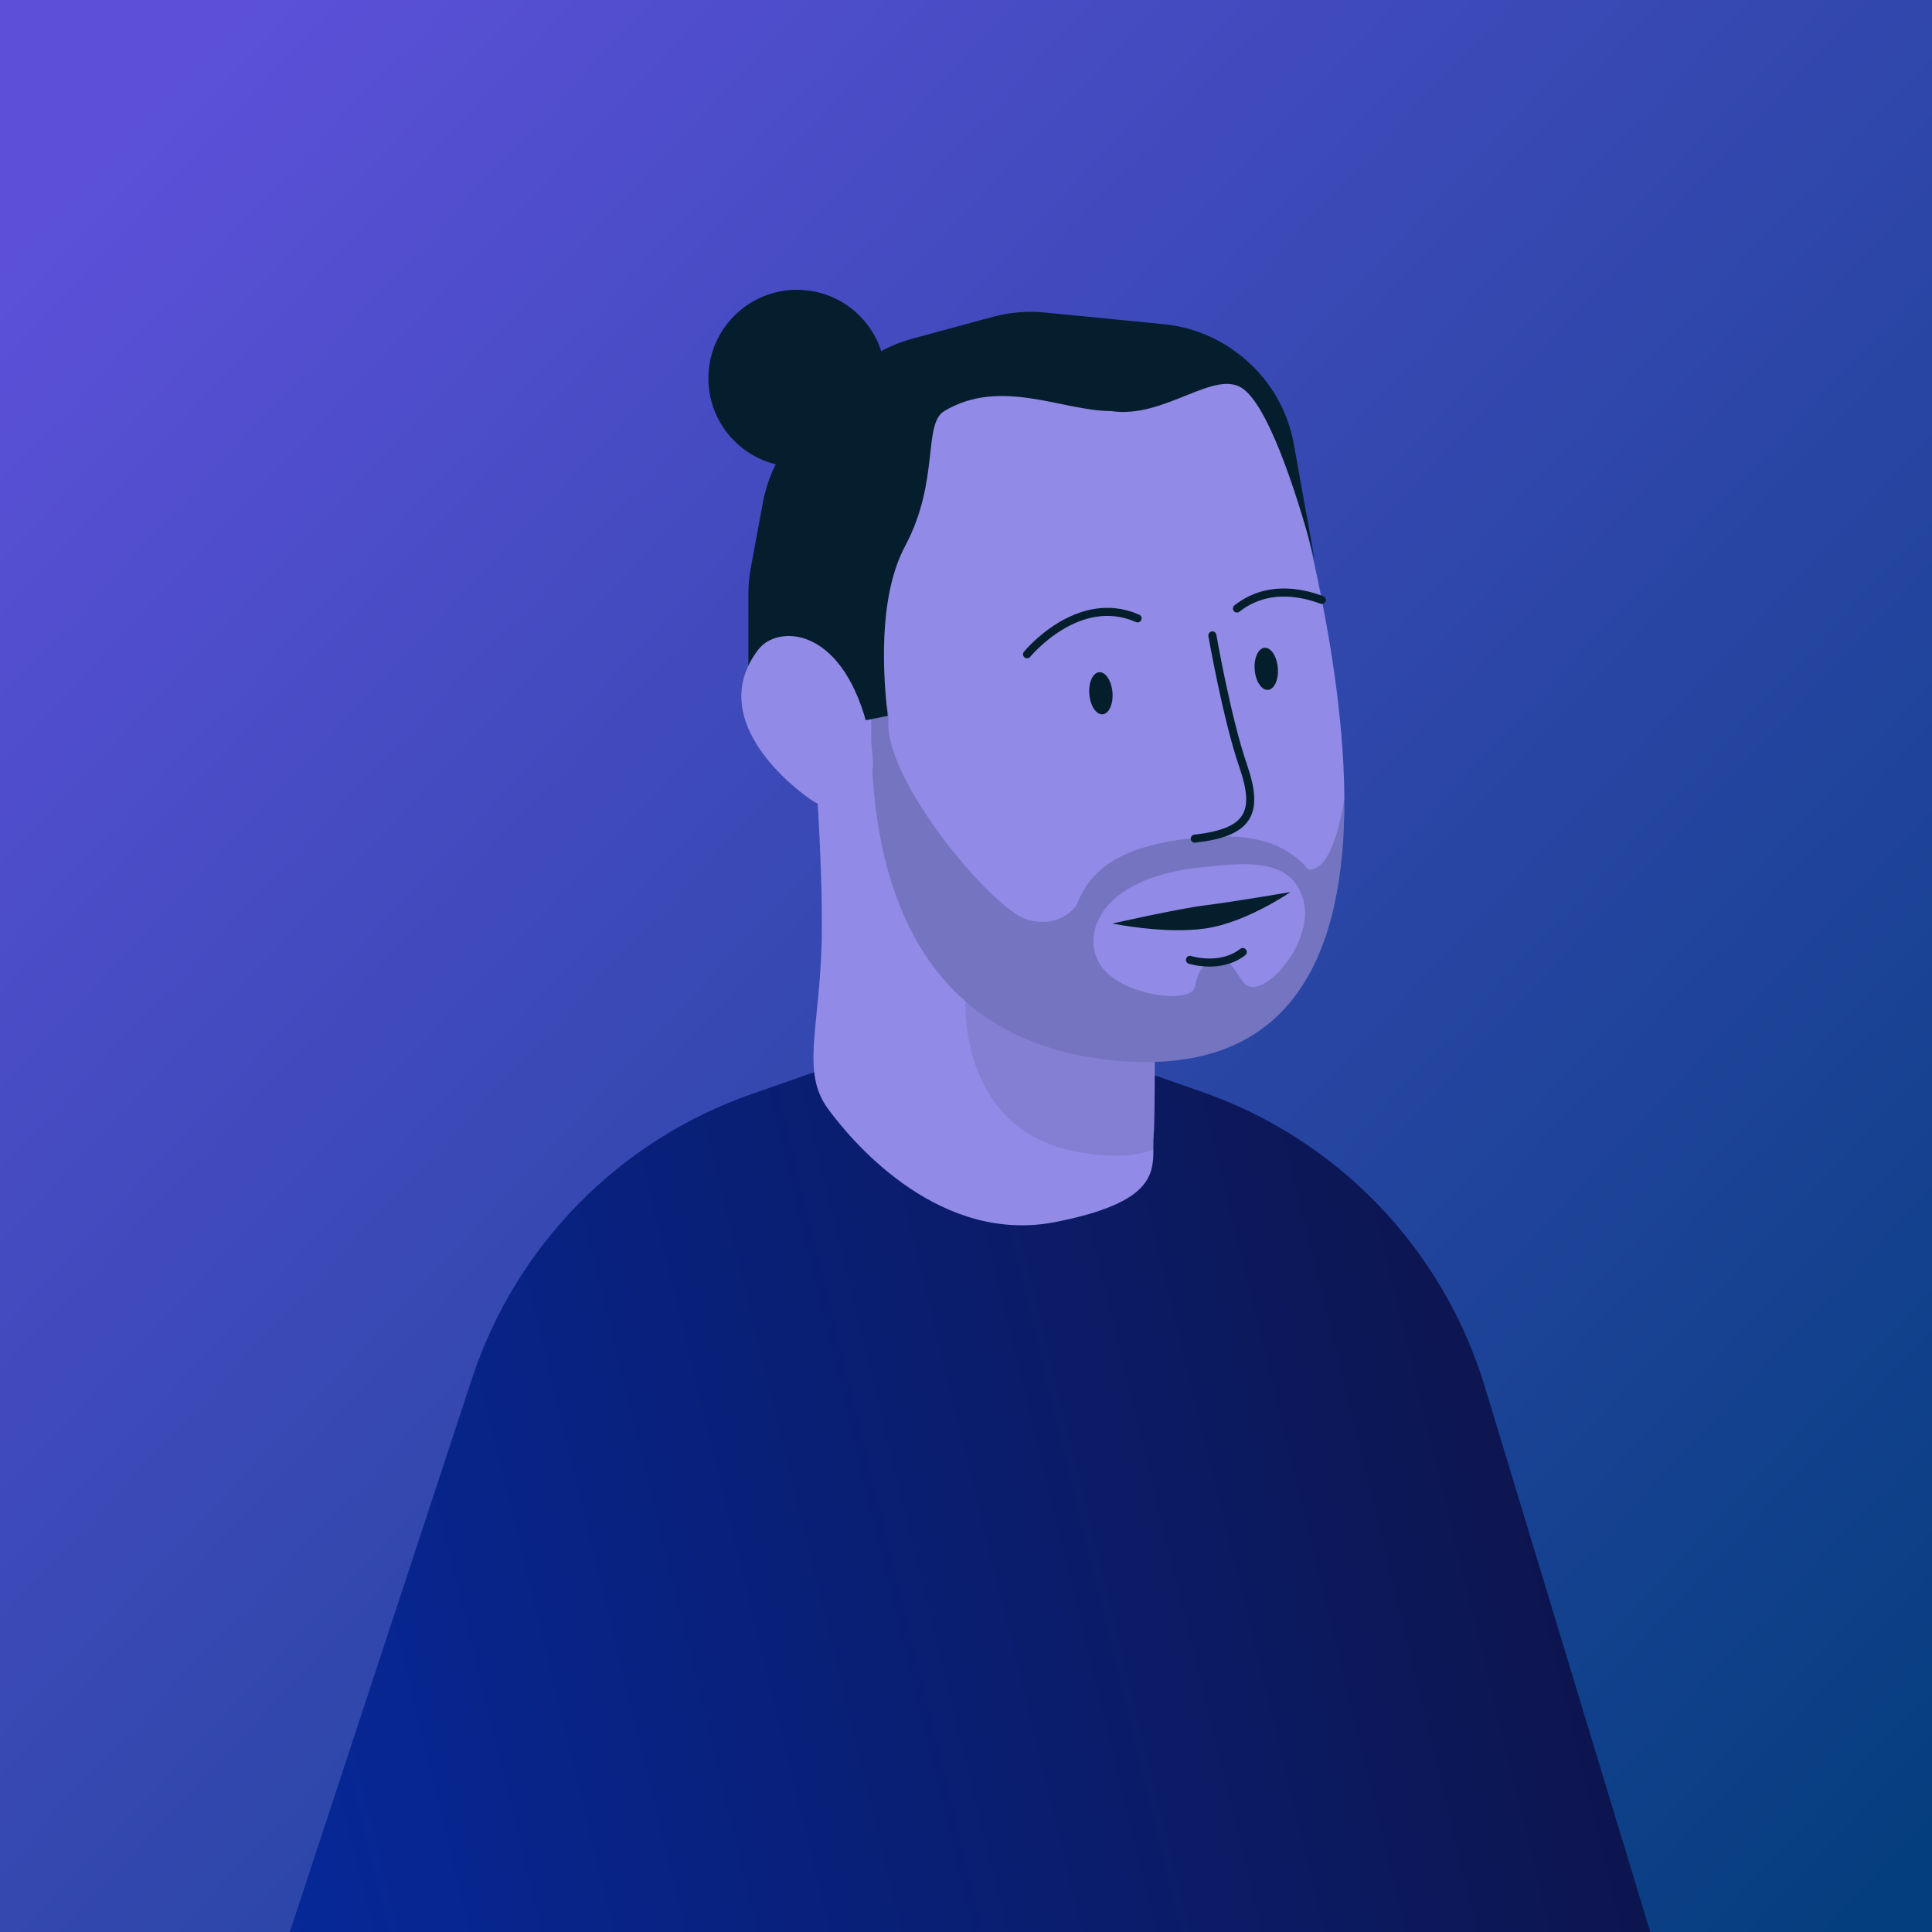 <svg width="240" height="240" viewBox="0 0 240 240" fill="none" xmlns="http://www.w3.org/2000/svg">
<rect width="240" height="240" fill="url(#paint0_linear_768_4082)"/>
<circle cx="99" cy="47" r="11" fill="#051E2D"/>
<path d="M58.63 171.266L36 240H205L184.449 172.251C179.258 155.14 166.208 141.536 149.326 135.639L121.73 126L93.355 135.911C76.911 141.655 64.077 154.722 58.63 171.266Z" fill="url(#paint1_linear_768_4082)"/>
<path d="M100.711 88.192C100.711 88.192 102.186 104.163 102.088 115.771C101.99 127.38 99.36 132.987 102.871 137.765C106.381 142.543 117.036 154.579 131.129 151.801C145.223 149.024 142.978 144.686 143.324 140.886C143.67 137.085 143.148 94.717 143.148 94.717L100.711 88.192Z" fill="#918AE6"/>
<path opacity="0.1" d="M143.435 142.736C141.484 143.571 138.528 143.895 134.072 143.131C119.052 140.548 119.946 124.537 119.946 124.537L143.33 127.036L143.435 142.743V142.736Z" fill="#041E2C"/>
<path d="M167.001 99.204C167.085 117.817 161.017 133.996 138.253 131.711C112.441 129.121 107.534 106.792 108.298 87.363C108.911 71.682 113.217 57.892 113.217 57.892C113.961 38.865 157.298 43.384 158.388 50C159.151 54.61 166.903 78.435 167.001 99.198V99.204Z" fill="#918AE6"/>
<path d="M150.604 78.933C150.604 78.933 152.411 89.299 154.44 95.171C156.469 101.043 155.112 103.419 148.418 104.183" stroke="#041E2C" stroke-miterlimit="10" stroke-linecap="round"/>
<path d="M157.514 85.698C158.308 85.634 158.855 84.412 158.736 82.968C158.617 81.525 157.877 80.407 157.084 80.472C156.29 80.536 155.743 81.758 155.862 83.201C155.98 84.645 156.72 85.763 157.514 85.698Z" fill="#041E2C"/>
<path d="M136.971 88.733C137.765 88.669 138.312 87.446 138.193 86.003C138.074 84.56 137.334 83.442 136.541 83.506C135.747 83.571 135.2 84.793 135.319 86.236C135.437 87.679 136.177 88.797 136.971 88.733Z" fill="#041E2C"/>
<path d="M127.586 81.277C127.586 81.277 133.908 73.54 141.314 76.816" stroke="#041E2C" stroke-linecap="round" stroke-linejoin="round"/>
<path d="M153.658 75.593C157.208 72.809 161.292 73.443 164.202 74.525" stroke="#041E2C" stroke-linecap="round" stroke-linejoin="round"/>
<path d="M138.195 114.723C138.195 114.723 146.39 112.871 149.711 112.463C153.033 112.055 160.295 110.819 160.295 110.819C160.295 110.819 154.794 114.625 149.711 115.344C144.629 116.063 138.195 114.723 138.195 114.723Z" fill="#041E2C"/>
<path d="M147.818 119.235C147.818 119.235 151.564 120.452 154.382 118.264" stroke="#041E2C" stroke-miterlimit="10" stroke-linecap="round"/>
<path opacity="0.2" d="M162.531 108.002H162.525C160.254 105.374 156.75 103.432 149.651 103.988C140.314 104.72 135.675 107.31 133.744 112.424C133.744 112.424 131.832 115.461 127.585 114.231C123.337 112.987 110.033 97.204 110.353 89.661C110.477 86.799 109.524 86.566 108.298 87.369C107.534 106.798 112.441 129.128 138.253 131.717C161.017 133.996 167.085 117.824 167.001 99.21C166.328 103.315 165.01 108.222 162.531 108.009V108.002ZM154.382 121.941C152.372 118.957 152.724 119.481 151.093 119.526C149.475 119.572 148.914 120.407 148.418 122.615C147.916 124.822 139.29 123.689 136.765 119.986C134.233 116.283 136.347 109.077 149.24 107.737C154.453 107.193 160.469 106.397 161.924 111.848C163.373 117.306 156.385 124.919 154.388 121.935L154.382 121.941Z" fill="#041E2C"/>
<path d="M112.439 67.831C108.977 74.322 109.736 84.239 110.276 88.927L107.572 89.468L92.967 84.6V73.811C92.967 72.712 93.067 71.615 93.268 70.534L94.762 62.463C95.357 59.251 96.815 56.261 98.98 53.814L104.544 47.524C106.872 44.892 109.92 42.999 113.312 42.079L123.313 39.365C125.42 38.793 127.614 38.609 129.786 38.823L144.582 40.276C147.967 40.608 151.189 41.893 153.874 43.981L154.054 44.121C157.561 46.849 159.935 50.777 160.72 55.15L163.287 69.454C161.664 63.323 158 51.062 154.5 48.358C151 45.653 144.674 52.109 138 51.062C132 51.062 124.317 46.858 117.308 51.062C114.604 52.685 116.767 59.717 112.439 67.831Z" fill="#051E2D"/>
<path d="M94.255 80.63C96.533 77.703 104.317 77.645 107.638 89.79C110.952 101.936 103.09 100.81 101.106 99.579C99.129 98.356 87.307 89.544 94.255 80.623V80.63Z" fill="#918AE6"/>
<defs>
<linearGradient id="paint0_linear_768_4082" x1="240" y1="228" x2="14.4" y2="16.8" gradientUnits="userSpaceOnUse">
<stop stop-color="#053E7F"/>
<stop offset="1" stop-color="#5C50D9"/>
</linearGradient>
<linearGradient id="paint1_linear_768_4082" x1="36" y1="240" x2="221.753" y2="194.711" gradientUnits="userSpaceOnUse">
<stop stop-color="#062898"/>
<stop offset="1" stop-color="#0E1243"/>
</linearGradient>
</defs>
</svg>
